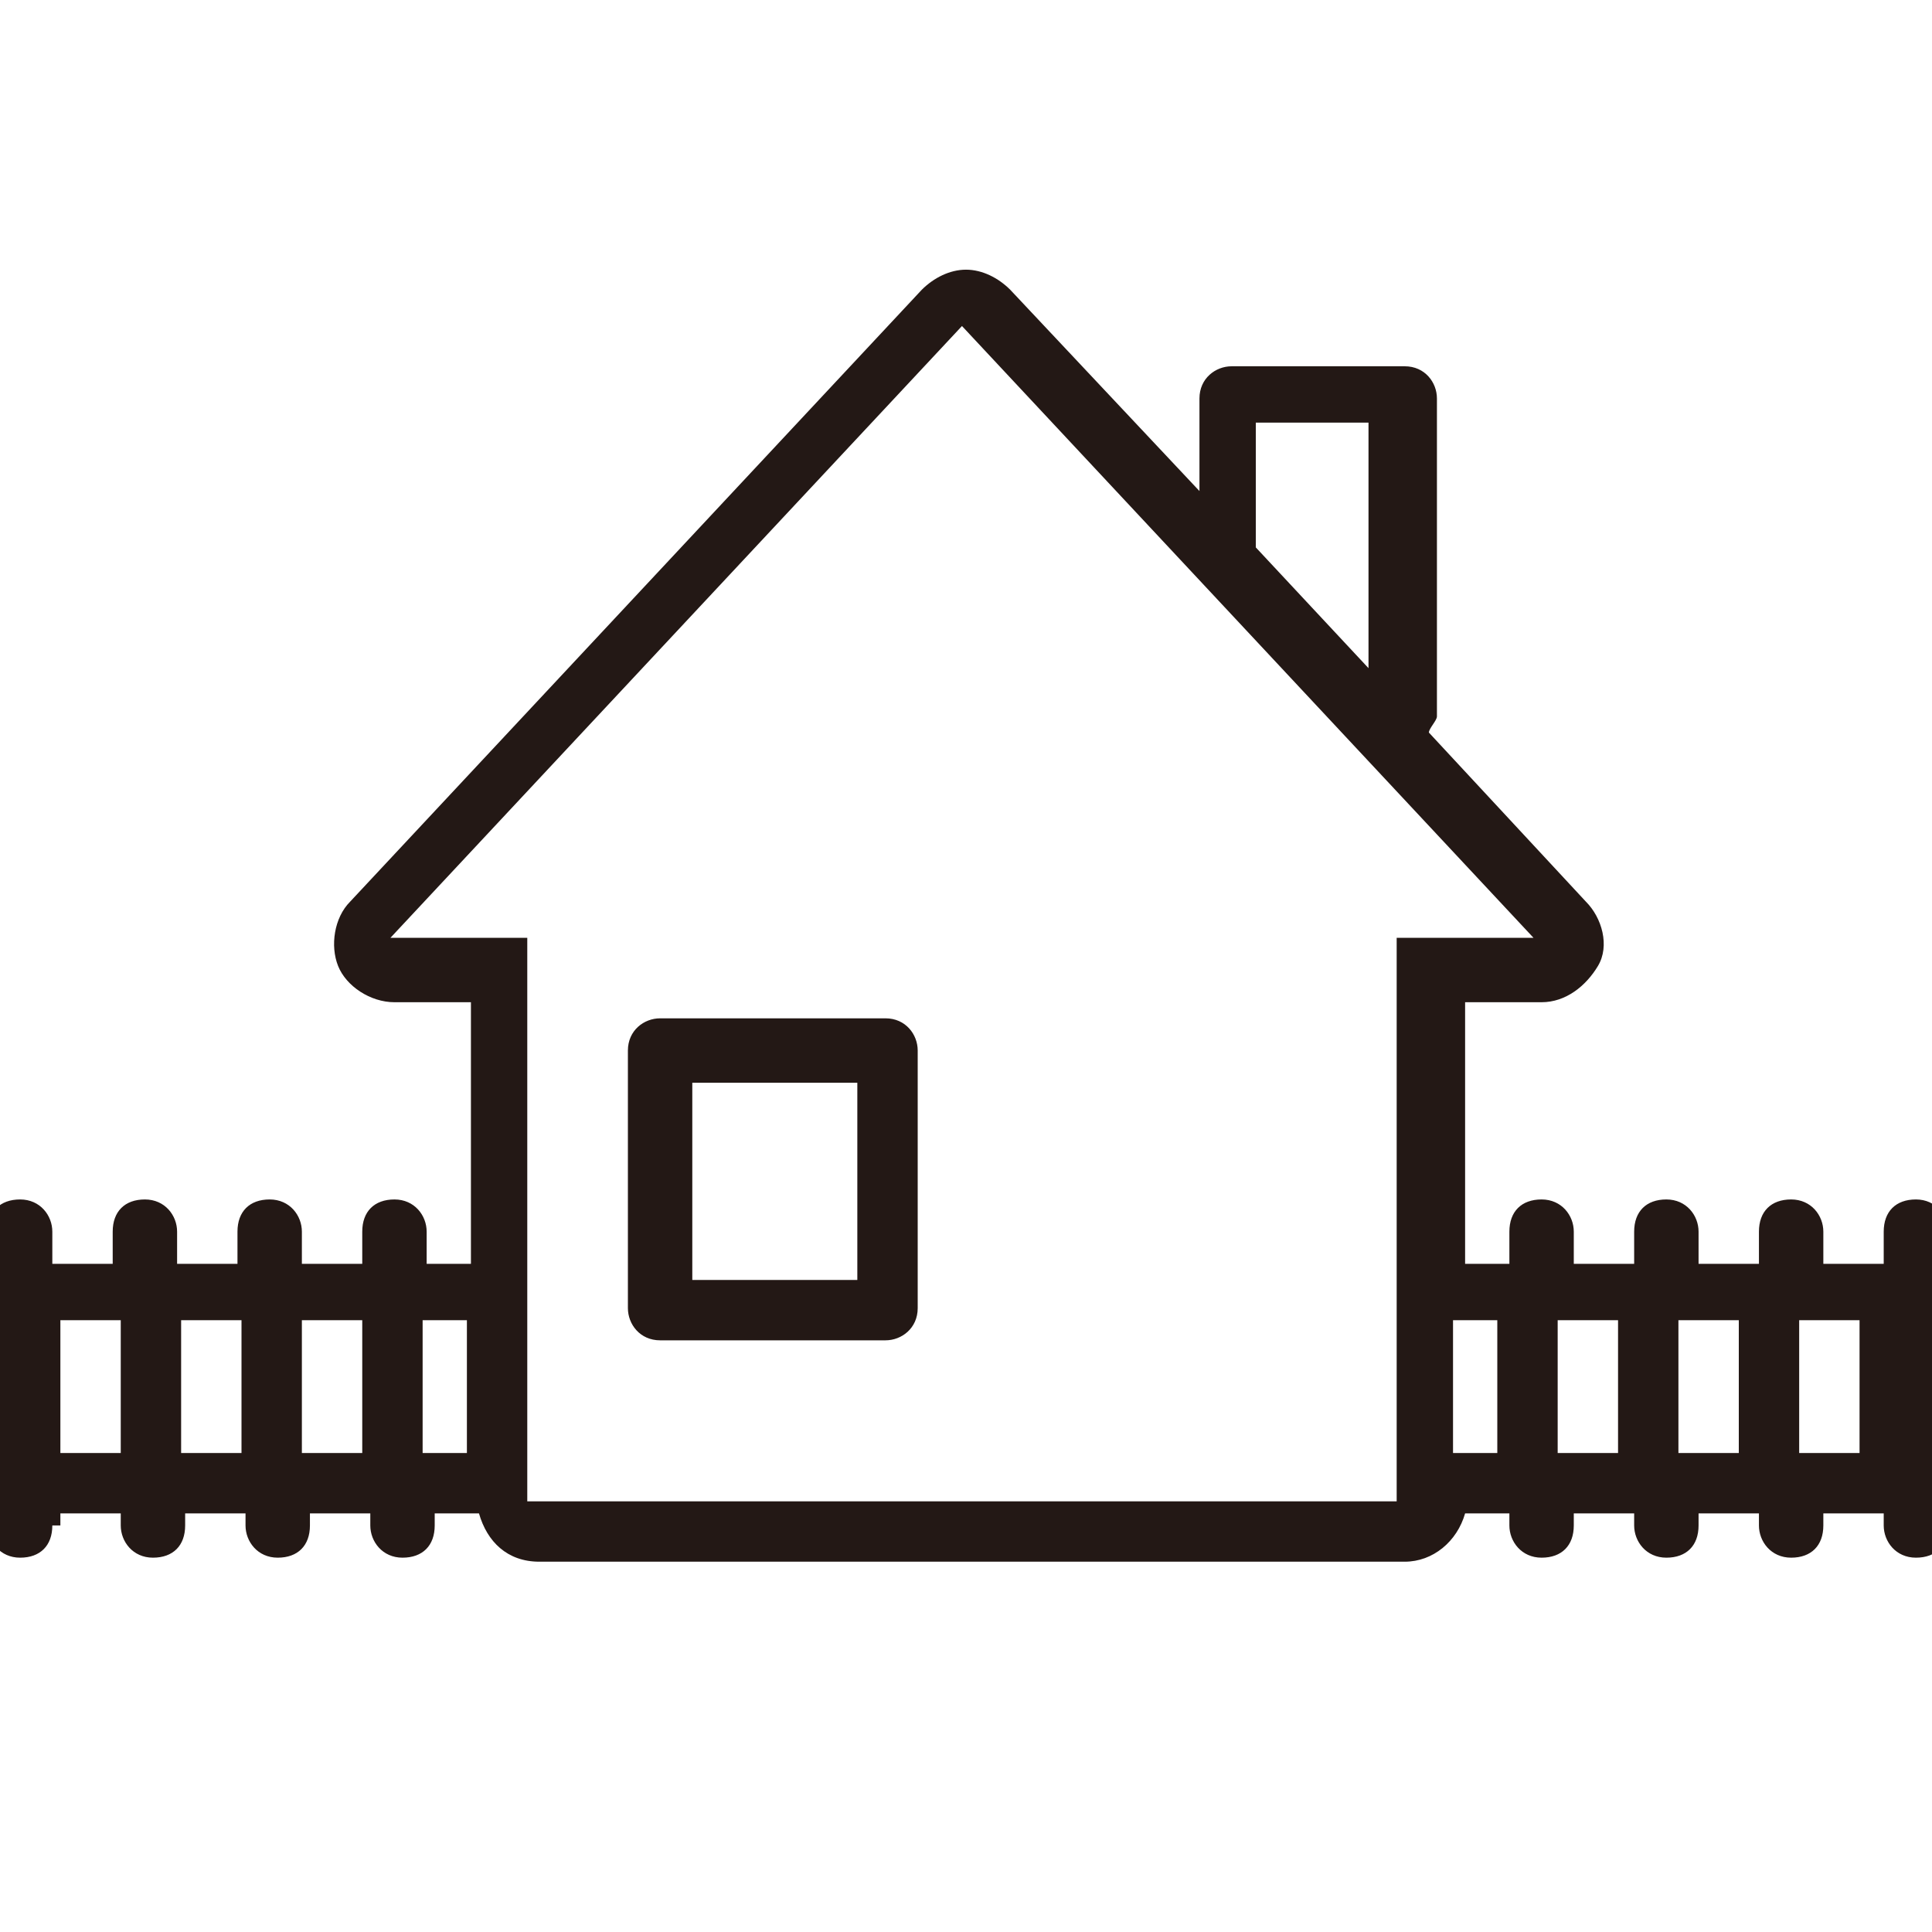 <?xml version="1.0" encoding="UTF-8"?>
<svg id="_レイヤー_1" data-name="レイヤー_1" xmlns="http://www.w3.org/2000/svg" version="1.1" viewBox="0 0 48 48">
  <!-- Generator: Adobe Illustrator 29.1.0, SVG Export Plug-In . SVG Version: 2.1.0 Build 142)  -->
  <defs>
    <style>
      .st0 {
        fill: #231815;
      }
    </style>
  </defs>
  <path class="st0" d="M16.4,33.3h5.6c.4,0,.8-.3.8-.8v-6.4c0-.4-.3-.8-.8-.8h-5.6c-.4,0-.8.3-.8.8v6.4c0,.4.3.8.8.8ZM17.2,26.9h4.1v4.9h-4.1v-4.9Z"/>
  <path class="st0" d="M1.5,37.9v-.3h1.5v.3c0,.4.3.8.8.8s.8-.3.8-.8v-.3h1.5v.3c0,.4.3.8.8.8s.8-.3.8-.8v-.3h1.5v.3c0,.4.3.8.8.8s.8-.3.8-.8v-.3h1.1c.2.7.7,1.2,1.5,1.2h21.5c.7,0,1.3-.5,1.5-1.2h1.1v.3c0,.4.3.8.8.8s.8-.3.8-.8v-.3h1.5v.3c0,.4.3.8.8.8s.8-.3.8-.8v-.3h1.5v.3c0,.4.3.8.8.8s.8-.3.8-.8v-.3h1.5v.3c0,.4.3.8.8.8s.8-.3.8-.8v-7.3c0-.4-.3-.8-.8-.8s-.8.3-.8.8v.8h-1.5v-.8c0-.4-.3-.8-.8-.8s-.8.3-.8.8v.8h-1.5v-.8c0-.4-.3-.8-.8-.8s-.8.3-.8.8v.8h-1.5v-.8c0-.4-.3-.8-.8-.8s-.8.3-.8.8v.8h-1.1v-6.5h1.9c.6,0,1.1-.4,1.4-.9s.1-1.2-.3-1.6l-3.9-4.2c0-.1.2-.3.2-.4v-7.9c0-.4-.3-.8-.8-.8h-4.3c-.4,0-.8.3-.8.8v2.3l-4.7-5c-.3-.3-.7-.5-1.1-.5s-.8.2-1.1.5l-14.2,15.2c-.4.4-.5,1.1-.3,1.6s.8.9,1.4.9h1.9v6.5h-1.1v-.8c0-.4-.3-.8-.8-.8s-.8.3-.8.8v.8h-1.5v-.8c0-.4-.3-.8-.8-.8s-.8.3-.8.8v.8h-1.5v-.8c0-.4-.3-.8-.8-.8s-.8.3-.8.8v.8h-1.5v-.8c0-.4-.3-.8-.8-.8s-.8.3-.8.8v7.3c0,.4.3.8.8.8s.8-.3.8-.8ZM44.7,32.8h1.5v3.3h-1.5v-3.3ZM41.7,32.8h1.5v3.3h-1.5v-3.3ZM38.7,32.8h1.5v3.3h-1.5v-3.3ZM37.2,32.8v3.3h-1.1v-3.3h1.1ZM31.2,10.5h2.8v6.1l-2.8-3v-3.2ZM9.7,23.3l14.2-15.2,14.2,15.2h-3.4v14H13.1v-14h-3.4ZM10.5,32.8h1.1v3.3h-1.1v-3.3ZM7.5,32.8h1.5v3.3h-1.5v-3.3ZM4.5,32.8h1.5v3.3h-1.5v-3.3ZM1.5,32.8h1.5v3.3h-1.5v-3.3Z"/>
</svg>